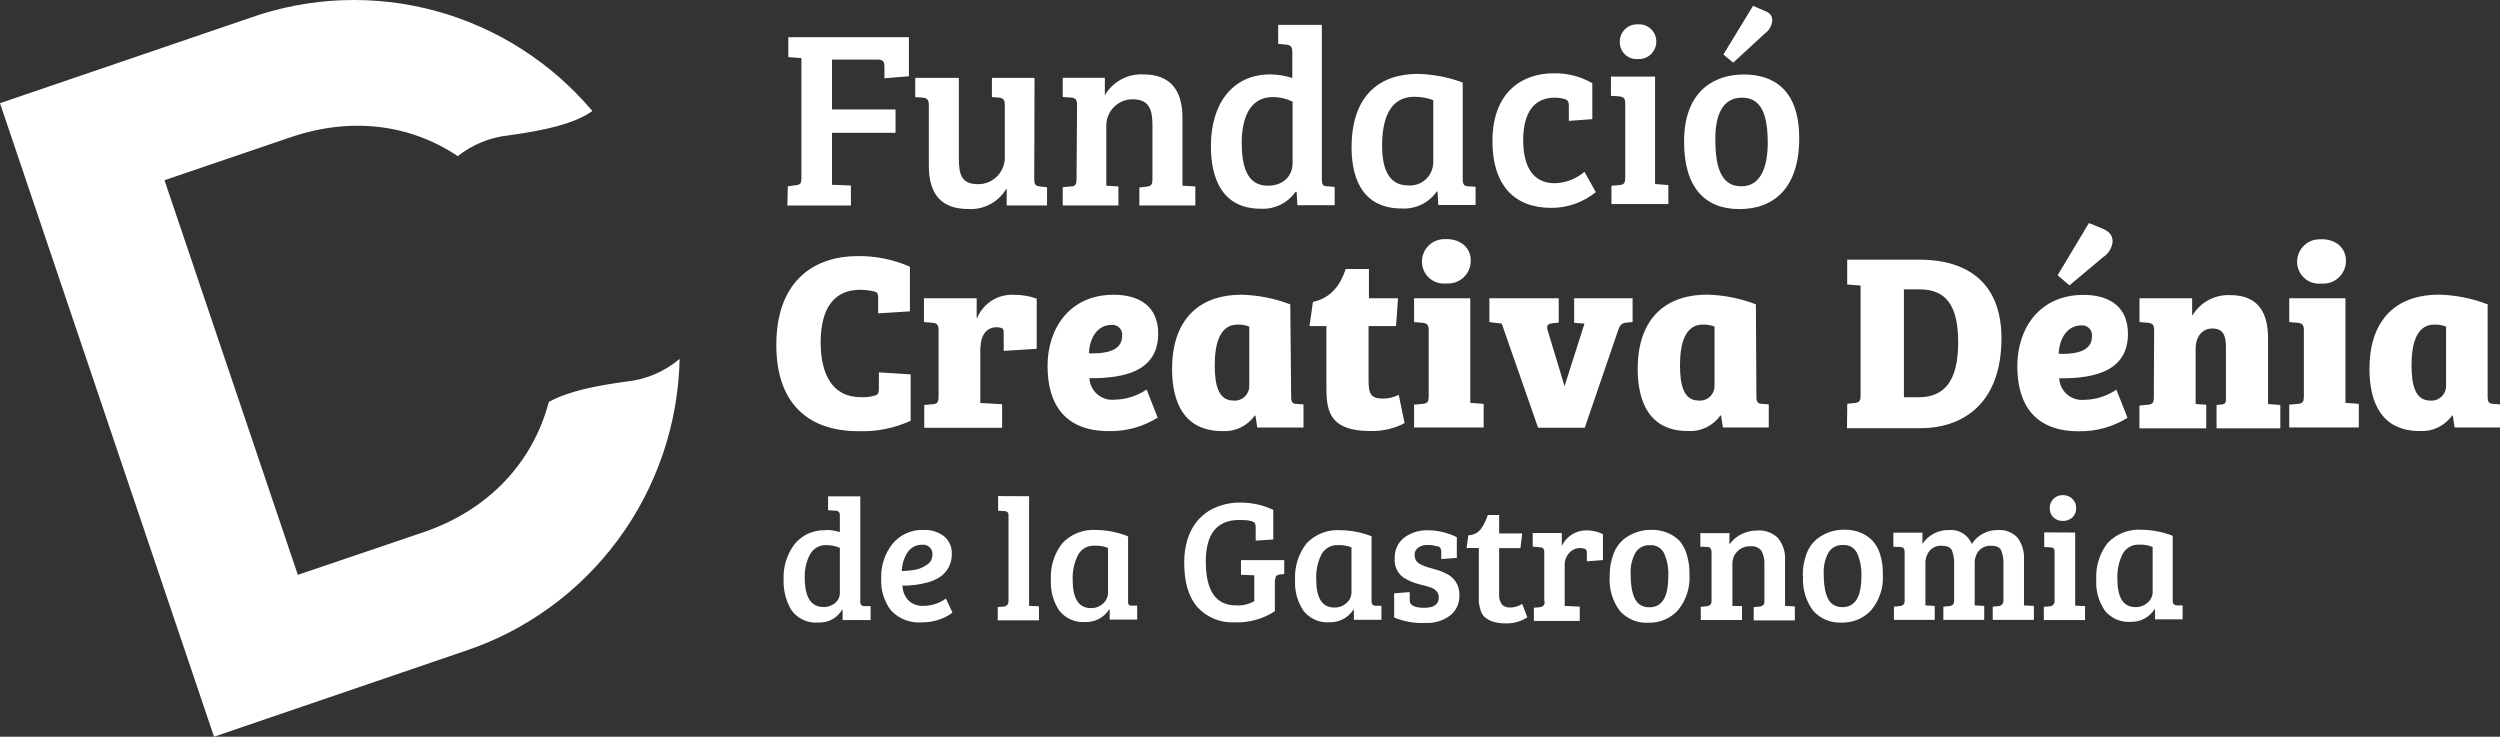 <svg width="207" height="61" viewBox="0 0 207 61" fill="none" xmlns="http://www.w3.org/2000/svg">
<rect x="0" y="0" width="207" height="61" fill="#333333" stroke="none"/>
<path d="M45.445 33.281C46.992 32.416 49.291 31.944 51.861 31.593C53.486 31.428 55.024 30.774 56.273 29.718C56.159 35.111 54.382 40.335 51.189 44.67C47.996 49.005 43.543 52.237 38.445 53.921L17.721 61L0 8.546L20.724 1.472C25.668 -0.275 31.023 -0.472 36.081 0.907C41.139 2.285 45.661 5.175 49.05 9.193C47.528 10.276 44.987 10.815 42.116 11.208C40.579 11.372 39.119 11.968 37.903 12.927C34.002 10.313 29.115 9.641 24.059 11.366L13.621 14.923L24.661 47.597L35.098 44.058C40.515 42.2 44.127 38.249 45.439 33.294M65.194 17.017H70.455V15.359L68.89 15.299V10.996H74.15V9.066H68.89V4.934H72.688C73.127 4.934 73.23 5.121 73.23 5.539V6.483L75.258 6.313V3.082H65.272V4.728L66.356 4.813V14.736C66.356 15.22 66.253 15.305 65.832 15.341L65.23 15.426L65.194 17.017ZM85.659 6.446H82.132V8.038L82.692 8.08C83.071 8.122 83.197 8.249 83.197 8.685V12.921C83.214 13.221 83.169 13.521 83.066 13.803C82.963 14.085 82.804 14.343 82.598 14.561C82.392 14.779 82.144 14.953 81.87 15.071C81.595 15.19 81.299 15.251 81 15.25C79.646 15.25 79.393 14.518 79.393 13.132V6.446H75.782V8.038L76.383 8.08C76.757 8.122 76.907 8.249 76.907 8.685V13.719C76.907 16.14 77.991 17.307 80.182 17.307C80.804 17.344 81.424 17.208 81.976 16.916C82.528 16.624 82.989 16.186 83.312 15.649H83.354V17.011H86.694V15.504L86.093 15.438C85.713 15.395 85.635 15.268 85.635 14.766L85.659 6.446ZM89.138 14.833C89.138 15.274 89.036 15.438 88.639 15.438L87.995 15.498V17.011H92.605V15.438L91.6 15.377V10.464C91.592 10.172 91.642 9.881 91.748 9.609C91.853 9.337 92.012 9.089 92.215 8.88C92.417 8.671 92.66 8.505 92.927 8.391C93.195 8.277 93.483 8.219 93.773 8.219C95.133 8.219 95.422 9.06 95.422 10.337V14.851C95.422 15.293 95.296 15.419 94.941 15.456L94.339 15.522V17.011H98.974V15.438L97.908 15.377V9.75C97.908 7.33 96.783 6.162 94.676 6.162C94.037 6.127 93.401 6.27 92.838 6.574C92.274 6.878 91.804 7.332 91.48 7.886V6.44H87.995V8.032L88.663 8.074C89.06 8.116 89.18 8.243 89.18 8.679L89.138 14.833ZM109.886 15.438C109.507 15.395 109.447 15.268 109.447 14.833V2.059H105.835V3.633L106.486 3.693C106.859 3.736 107.003 3.863 107.003 4.298V6.458C106.411 6.262 105.791 6.162 105.167 6.162C101.995 6.162 100.262 8.661 100.262 12.079C100.262 14.851 101.243 17.283 104.397 17.283C104.955 17.313 105.512 17.2 106.016 16.954C106.519 16.709 106.952 16.339 107.274 15.879H107.358L107.425 16.993H110.512V15.48L109.91 15.419M107.027 13.489C107.027 14.579 106.257 15.377 104.963 15.377C103.229 15.377 102.814 13.701 102.814 11.831C102.814 9.756 103.5 8.038 105.378 8.038C105.949 8.035 106.513 8.164 107.027 8.413V13.489ZM121.112 6.833C119.93 6.394 118.683 6.152 117.422 6.119C113.727 6.119 111.909 8.449 111.909 12.17C111.909 15.105 113.04 17.265 116.086 17.265C116.644 17.293 117.201 17.179 117.704 16.934C118.207 16.689 118.64 16.32 118.963 15.861H119.03L119.09 16.975H122.178V15.462L121.576 15.426C121.221 15.426 121.112 15.256 121.112 14.82V6.833ZM118.674 13.447C118.671 13.713 118.613 13.976 118.505 14.218C118.396 14.461 118.239 14.678 118.043 14.857C117.847 15.036 117.616 15.172 117.366 15.258C117.115 15.343 116.849 15.375 116.586 15.353C114.852 15.353 114.437 13.719 114.437 12.061C114.437 9.919 115.039 8.013 117.109 8.013C117.643 8.014 118.172 8.106 118.674 8.286V13.447ZM126.12 11.632C126.12 9.181 127.125 8.086 128.732 8.086C129.007 8.088 129.28 8.124 129.545 8.195C129.858 8.298 129.9 8.467 129.9 8.8V10.01L131.844 9.865V6.888C130.861 6.32 129.74 6.037 128.606 6.071C126.198 6.071 123.574 7.475 123.574 11.692C123.574 15.323 125.38 17.211 128.438 17.211C129.782 17.218 131.087 16.759 132.133 15.91L131.194 14.227C130.505 14.815 129.636 15.149 128.732 15.171C126.873 15.171 126.12 13.707 126.12 11.583M137.039 6.343H133.385V7.935L134.053 7.977C134.451 8.019 134.571 8.146 134.571 8.582V14.633C134.571 15.153 134.493 15.28 134.096 15.323L133.427 15.383V16.896H138.14V15.323L137.039 15.238V6.343ZM135.618 2.017C135.425 2.005 135.232 2.034 135.05 2.101C134.868 2.167 134.702 2.271 134.561 2.404C134.421 2.538 134.309 2.7 134.233 2.879C134.157 3.058 134.118 3.25 134.12 3.445C134.112 3.641 134.146 3.835 134.219 4.017C134.291 4.198 134.401 4.363 134.54 4.499C134.68 4.635 134.846 4.741 135.029 4.808C135.212 4.876 135.406 4.904 135.6 4.891C135.8 4.905 135.999 4.876 136.187 4.808C136.375 4.74 136.547 4.634 136.691 4.495C136.836 4.357 136.951 4.191 137.028 4.006C137.106 3.821 137.144 3.622 137.141 3.421C137.139 3.226 137.098 3.034 137.019 2.856C136.94 2.678 136.826 2.518 136.683 2.387C136.54 2.255 136.372 2.154 136.189 2.091C136.006 2.027 135.812 2.002 135.618 2.017ZM144.364 6.168C142.191 6.168 139.441 7.305 139.441 11.729C139.441 15.528 141.168 17.313 144.027 17.313C146.886 17.313 148.975 15.547 148.975 11.456C148.975 6.616 145.911 6.168 144.364 6.168ZM146.369 11.795C146.369 13.889 145.767 15.426 144.178 15.426C142.3 15.426 142.029 13.393 142.029 11.462C142.029 9.532 142.631 8.086 144.238 8.086C145.845 8.086 146.369 9.508 146.369 11.819M142.697 4.516L143.51 5.188L146.14 2.767C146.312 2.644 146.456 2.485 146.56 2.299C146.664 2.114 146.726 1.908 146.742 1.696C146.742 1.279 146.531 1.049 146.074 0.88L145.153 0.48L142.697 4.516ZM152.93 35.454H159.003C162.488 35.454 165.72 33.457 165.72 28.005C165.72 23.558 163.072 21.501 158.919 21.501H152.948V23.558L154.055 23.642V32.803C154.055 33.227 153.911 33.33 153.556 33.372L152.954 33.433L152.93 35.454ZM157.643 23.957H158.846C160.598 23.957 162.139 24.629 162.139 28.32C162.139 31.636 160.935 32.894 158.846 32.894H157.643V23.957ZM176.194 27.63C176.194 25.427 174.695 24.417 172.504 24.417C168.893 24.417 167.033 27.17 167.033 30.317C167.033 33.463 168.453 35.708 172.107 35.708C173.536 35.736 174.942 35.35 176.158 34.594L175.237 32.265C174.454 32.798 173.534 33.09 172.588 33.106C172.333 33.133 172.075 33.108 171.83 33.032C171.585 32.957 171.358 32.831 171.163 32.664C170.967 32.497 170.808 32.292 170.694 32.061C170.58 31.83 170.514 31.578 170.5 31.321C173.648 31.363 176.194 30.607 176.194 27.63ZM170.373 22.789L171.354 23.63L174.129 21.301C174.352 21.16 174.54 20.969 174.677 20.744C174.815 20.518 174.9 20.264 174.924 20C174.924 19.437 174.611 19.141 174.003 18.893L172.961 18.469L170.373 22.789ZM172.317 26.946C172.439 26.932 172.562 26.945 172.677 26.985C172.793 27.025 172.897 27.091 172.984 27.178C173.07 27.265 173.136 27.37 173.176 27.486C173.216 27.602 173.229 27.726 173.214 27.848C173.214 28.858 172.335 29.36 170.457 29.294C170.518 27.933 171.228 26.946 172.317 26.946ZM178.337 32.864C178.337 33.348 178.252 33.469 177.855 33.511L177.145 33.578V35.466H182.676V33.511L181.798 33.451V28.858C181.798 27.933 182.303 27.2 183.176 27.2C184.049 27.2 184.308 27.745 184.308 28.731V33.07C184.308 33.384 184.181 33.469 183.953 33.493L183.531 33.535V35.466H188.81V33.535L187.793 33.451V28.005C187.793 25.422 186.589 24.435 184.639 24.435C184.024 24.411 183.414 24.551 182.871 24.843C182.328 25.134 181.872 25.566 181.551 26.093H181.509V24.695H177.151V26.668L177.861 26.728C178.234 26.771 178.361 26.916 178.361 27.334L178.337 32.864ZM194.203 24.695H189.55V26.668L190.261 26.728C190.634 26.771 190.76 26.916 190.76 27.334V32.749C190.76 33.275 190.676 33.396 190.279 33.439L189.55 33.505V35.393H195.311V33.439L194.203 33.354V24.695ZM192.199 19.818C191.945 19.799 191.69 19.831 191.449 19.915C191.209 19.998 190.988 20.131 190.8 20.304C190.613 20.477 190.463 20.687 190.359 20.921C190.256 21.155 190.202 21.408 190.2 21.664C190.199 21.919 190.251 22.172 190.354 22.406C190.456 22.64 190.607 22.85 190.796 23.021C190.984 23.192 191.207 23.322 191.449 23.401C191.69 23.48 191.946 23.506 192.199 23.479C192.459 23.503 192.722 23.471 192.969 23.387C193.217 23.303 193.444 23.168 193.637 22.99C193.83 22.812 193.983 22.596 194.088 22.355C194.193 22.114 194.246 21.854 194.245 21.591C194.245 20.52 193.415 19.806 192.199 19.806M205.977 25.198C204.69 24.702 203.328 24.431 201.95 24.399C198.086 24.399 196.19 26.819 196.19 30.528C196.19 33.318 197.189 35.69 200.361 35.69C200.878 35.72 201.394 35.619 201.862 35.394C202.329 35.17 202.732 34.83 203.033 34.407H203.094L203.238 35.393H207V33.481L206.452 33.439C206.079 33.439 205.977 33.275 205.977 32.834V25.198ZM202.534 31.956C202.535 32.125 202.5 32.293 202.433 32.448C202.365 32.602 202.266 32.741 202.142 32.855C202.018 32.969 201.871 33.056 201.711 33.11C201.552 33.163 201.383 33.182 201.216 33.166C199.964 33.166 199.675 31.847 199.675 30.25C199.675 28.489 200.072 26.874 201.571 26.874C201.9 26.863 202.228 26.921 202.534 27.043V31.956ZM71.213 23.994C71.619 23.995 72.022 24.044 72.417 24.139C72.688 24.223 72.712 24.393 72.712 24.707V25.948L75.342 25.779V22.081C73.974 21.484 72.494 21.185 71.002 21.204C67.662 21.204 64.279 23.019 64.279 28.568C64.279 33.245 66.765 35.702 71.081 35.702C72.568 35.755 74.047 35.461 75.402 34.843V31L72.772 30.831V32.198C72.772 32.531 72.688 32.7 72.417 32.761C72.05 32.861 71.671 32.904 71.291 32.888C68.853 32.888 67.951 30.897 67.951 28.338C67.951 25.422 69.154 23.994 71.207 23.994M81.187 28.78C81.187 27.811 81.662 27.098 82.499 27.098C82.648 27.09 82.798 27.113 82.938 27.164C83.083 27.225 83.107 27.309 83.107 27.6V29.052L85.84 28.883V24.726C85.223 24.508 84.573 24.402 83.92 24.411C83.283 24.381 82.653 24.549 82.115 24.89C81.577 25.233 81.156 25.733 80.91 26.323H80.868V24.695H76.504V26.668L77.238 26.728C77.593 26.771 77.714 26.916 77.714 27.334V32.779C77.714 33.281 77.635 33.451 77.214 33.469L76.528 33.535V35.423H82.975V33.469L81.169 33.366V28.774M95.898 27.618C95.898 25.415 94.399 24.405 92.208 24.405C88.597 24.405 86.737 27.158 86.737 30.304C86.737 33.451 88.157 35.696 91.811 35.696C93.238 35.725 94.643 35.339 95.856 34.582L94.941 32.253C94.156 32.786 93.234 33.079 92.286 33.094C92.032 33.121 91.774 33.096 91.529 33.02C91.284 32.944 91.058 32.819 90.863 32.652C90.668 32.485 90.509 32.28 90.395 32.049C90.282 31.818 90.217 31.566 90.204 31.309C93.352 31.351 95.898 30.595 95.898 27.618ZM92.015 26.904C92.137 26.888 92.26 26.901 92.376 26.94C92.492 26.98 92.598 27.046 92.684 27.133C92.771 27.22 92.837 27.326 92.876 27.443C92.916 27.559 92.928 27.683 92.912 27.805C92.912 28.816 92.04 29.318 90.162 29.252C90.222 27.89 90.932 26.904 92.015 26.904ZM106.835 25.204C105.548 24.708 104.186 24.438 102.808 24.405C98.944 24.405 97.047 26.825 97.047 30.534C97.047 33.324 98.047 35.696 101.219 35.696C101.736 35.726 102.252 35.625 102.719 35.401C103.187 35.176 103.59 34.836 103.891 34.413H103.951L104.102 35.399H107.93V33.487L107.388 33.445C107.009 33.445 106.907 33.281 106.907 32.84L106.835 25.204ZM103.44 31.956C103.441 32.125 103.406 32.293 103.339 32.448C103.271 32.602 103.172 32.741 103.048 32.855C102.924 32.969 102.777 33.056 102.617 33.11C102.458 33.163 102.289 33.182 102.122 33.166C100.87 33.166 100.581 31.847 100.581 30.25C100.581 28.489 100.978 26.874 102.477 26.874C102.806 26.863 103.134 26.921 103.44 27.043V31.956ZM108.424 27.001H109.826V31.872C109.826 33.802 109.868 35.69 113.498 35.69C114.471 35.712 115.434 35.488 116.297 35.036L115.815 32.688C115.416 32.899 114.972 33.008 114.521 33.003C113.54 33.003 113.317 32.664 113.317 31.515V27.001H115.593L115.755 24.695H113.347V22.275H111.427C110.988 23.576 110.26 24.647 108.713 25.004L108.424 27.001ZM121.738 24.695H117.085V26.668L117.796 26.728C118.169 26.771 118.295 26.916 118.295 27.334V32.749C118.295 33.275 118.211 33.396 117.814 33.439L117.085 33.505V35.393H122.846V33.439L121.738 33.354V24.695ZM119.74 19.806C119.485 19.785 119.23 19.818 118.988 19.901C118.747 19.984 118.525 20.116 118.337 20.29C118.149 20.463 117.998 20.673 117.895 20.908C117.791 21.142 117.737 21.395 117.735 21.652C117.734 21.908 117.786 22.162 117.889 22.396C117.992 22.63 118.143 22.84 118.332 23.012C118.522 23.183 118.745 23.312 118.988 23.391C119.23 23.469 119.487 23.495 119.74 23.467C120 23.491 120.262 23.459 120.509 23.375C120.757 23.291 120.984 23.155 121.176 22.977C121.368 22.8 121.521 22.584 121.625 22.343C121.729 22.102 121.782 21.842 121.78 21.579C121.78 20.508 120.95 19.794 119.74 19.794M130.34 24.695V26.728L131.194 26.795L129.545 31.974L128.143 27.34C128.04 26.983 128.143 26.813 128.498 26.771L129.063 26.71V24.695H123.321V26.668L124.344 26.795L127.354 35.417H131.218L133.993 27.315C134.138 26.88 134.306 26.753 134.661 26.71L135.179 26.668V24.695H130.34ZM145.388 25.198C144.101 24.702 142.739 24.431 141.361 24.399C137.496 24.399 135.6 26.819 135.6 30.528C135.6 33.318 136.6 35.69 139.772 35.69C140.289 35.72 140.805 35.619 141.272 35.394C141.74 35.17 142.143 34.83 142.444 34.407H142.504L142.655 35.393H146.453V33.481L145.911 33.439C145.532 33.439 145.43 33.275 145.43 32.834L145.388 25.198ZM141.963 31.956C141.963 32.125 141.929 32.293 141.861 32.448C141.794 32.602 141.695 32.741 141.571 32.855C141.446 32.969 141.3 33.056 141.14 33.11C140.981 33.163 140.812 33.182 140.644 33.166C139.392 33.166 139.104 31.847 139.104 30.25C139.104 28.489 139.501 26.874 141 26.874C141.329 26.863 141.657 26.921 141.963 27.043V31.956ZM68.378 43.907C67.892 43.882 67.407 43.971 66.961 44.166C66.516 44.361 66.121 44.658 65.808 45.032C65.156 45.888 64.827 46.95 64.881 48.027C64.858 48.874 65.066 49.711 65.483 50.447C65.731 50.822 66.075 51.121 66.479 51.314C66.882 51.507 67.331 51.586 67.776 51.543C68.166 51.562 68.553 51.474 68.897 51.289C69.241 51.103 69.527 50.827 69.726 50.49H69.769V51.343H72.086V50.187H71.586C71.54 50.194 71.493 50.19 71.449 50.176C71.405 50.161 71.364 50.138 71.33 50.106C71.296 50.074 71.269 50.035 71.252 49.991C71.235 49.948 71.228 49.901 71.231 49.855V41.099H68.565V42.243L69.166 42.285C69.413 42.285 69.54 42.418 69.54 42.63V44.058C69.15 43.935 68.744 43.876 68.336 43.882M69.54 49.092C69.542 49.251 69.508 49.407 69.441 49.551C69.375 49.694 69.277 49.821 69.154 49.921C68.883 50.153 68.535 50.274 68.179 50.26C67.152 50.26 66.636 49.453 66.632 47.84C66.605 47.164 66.757 46.494 67.072 45.897C67.207 45.652 67.407 45.451 67.651 45.316C67.895 45.181 68.172 45.118 68.45 45.135C68.825 45.134 69.197 45.212 69.54 45.365V49.092ZM76.504 43.882C76.01 43.856 75.517 43.946 75.065 44.145C74.612 44.345 74.212 44.649 73.898 45.032C73.259 45.842 72.928 46.855 72.965 47.888C72.909 48.847 73.199 49.795 73.783 50.556C74.11 50.901 74.51 51.167 74.952 51.336C75.395 51.504 75.87 51.571 76.341 51.531C76.874 51.538 77.403 51.443 77.9 51.252C78.249 51.13 78.574 50.95 78.863 50.72L78.322 49.558C77.798 49.945 77.166 50.157 76.516 50.163C76.276 50.184 76.034 50.154 75.807 50.073C75.579 49.993 75.372 49.865 75.198 49.697C74.903 49.362 74.735 48.934 74.722 48.487C75.454 48.499 76.184 48.403 76.889 48.203C77.233 48.104 77.56 47.953 77.858 47.755C78.139 47.56 78.37 47.301 78.532 46.998C78.72 46.658 78.816 46.274 78.809 45.885C78.824 45.607 78.774 45.329 78.665 45.073C78.555 44.817 78.388 44.59 78.177 44.409C77.69 44.036 77.086 43.849 76.474 43.882M75.818 47.174C75.438 47.238 75.053 47.274 74.668 47.283C74.684 46.737 74.846 46.206 75.138 45.746C75.268 45.545 75.447 45.381 75.657 45.269C75.868 45.157 76.103 45.1 76.341 45.105C76.459 45.09 76.579 45.102 76.691 45.141C76.803 45.18 76.905 45.244 76.988 45.329C77.071 45.414 77.134 45.517 77.171 45.63C77.208 45.744 77.219 45.864 77.202 45.982C77.197 46.138 77.154 46.291 77.076 46.426C76.999 46.561 76.889 46.675 76.757 46.757C76.468 46.966 76.137 47.108 75.788 47.174M82.644 41.075V42.285L83.143 42.315C83.384 42.315 83.504 42.43 83.504 42.66V49.758C83.511 49.816 83.505 49.876 83.488 49.932C83.47 49.989 83.44 50.041 83.401 50.085C83.362 50.129 83.314 50.164 83.26 50.188C83.206 50.212 83.148 50.224 83.089 50.224L82.613 50.266V51.361H86.026V50.205L85.208 50.163V41.087L82.644 41.075ZM93.346 44.385C92.531 44.065 91.667 43.895 90.793 43.882C90.27 43.843 89.744 43.921 89.254 44.11C88.763 44.299 88.321 44.596 87.959 44.978C87.288 45.837 86.952 46.913 87.013 48.003C86.963 48.912 87.208 49.812 87.712 50.569C87.971 50.889 88.303 51.142 88.68 51.305C89.058 51.468 89.469 51.537 89.879 51.506C90.267 51.516 90.651 51.425 90.994 51.243C91.338 51.06 91.629 50.793 91.841 50.466H91.883V51.301H94.158V50.145H93.701C93.627 50.151 93.552 50.139 93.484 50.109C93.422 50.016 93.394 49.905 93.406 49.794V44.433M91.745 49.098C91.74 49.263 91.702 49.426 91.633 49.576C91.563 49.726 91.464 49.86 91.341 49.969C91.062 50.228 90.692 50.365 90.312 50.351C89.321 50.351 88.823 49.574 88.819 48.021C88.787 47.309 88.936 46.601 89.253 45.964C89.384 45.714 89.585 45.507 89.83 45.368C90.076 45.23 90.356 45.166 90.637 45.183C91.015 45.166 91.393 45.23 91.745 45.371V49.098ZM105.589 48.033C105.575 47.909 105.607 47.784 105.679 47.682C105.773 47.611 105.886 47.569 106.004 47.561L106.335 47.531V46.381H102.754V47.592L103.855 47.634V49.776C103.394 50.038 102.867 50.159 102.338 50.127C100.673 50.127 99.84 48.917 99.84 46.496C99.84 44.205 100.763 43.057 102.609 43.053C103.372 43.053 103.805 43.144 103.909 43.326C103.957 43.426 103.977 43.536 103.97 43.646V44.766L105.426 44.669V42.218C104.579 41.817 103.654 41.611 102.718 41.613C101.806 41.598 100.908 41.83 100.117 42.285C99.716 42.536 99.36 42.853 99.064 43.223C98.735 43.65 98.486 44.134 98.329 44.651C98.136 45.28 98.043 45.935 98.053 46.593C98.053 48.227 98.422 49.457 99.16 50.284C99.552 50.707 100.032 51.038 100.566 51.253C101.1 51.469 101.674 51.563 102.248 51.531C103.419 51.571 104.574 51.25 105.559 50.611V48.003M113.564 44.403C112.752 44.084 111.89 43.913 111.018 43.901C110.493 43.861 109.966 43.938 109.475 44.127C108.984 44.317 108.54 44.613 108.177 44.996C107.509 45.856 107.173 46.931 107.232 48.021C107.181 48.931 107.428 49.832 107.936 50.587C108.194 50.907 108.525 51.16 108.902 51.323C109.278 51.486 109.688 51.556 110.097 51.525C110.485 51.534 110.87 51.444 111.213 51.262C111.557 51.079 111.848 50.812 112.059 50.484H112.101V51.319H114.383V50.163H113.925C113.822 50.163 113.722 50.126 113.642 50.06C113.583 49.967 113.555 49.856 113.564 49.746V44.385M111.903 49.05C111.901 49.215 111.865 49.379 111.795 49.529C111.725 49.679 111.625 49.813 111.5 49.921C111.361 50.05 111.199 50.15 111.023 50.215C110.846 50.281 110.658 50.31 110.47 50.302C109.479 50.302 108.983 49.526 108.983 47.973C108.95 47.262 109.097 46.554 109.411 45.915C109.544 45.665 109.746 45.459 109.992 45.32C110.239 45.182 110.52 45.118 110.801 45.135C111.178 45.117 111.553 45.181 111.903 45.322V49.05ZM119.005 45.195C119.107 45.228 119.196 45.294 119.256 45.383C119.316 45.472 119.344 45.578 119.337 45.685V46.291L120.625 46.194V44.481C119.888 44.111 119.077 43.914 118.253 43.907C117.544 43.879 116.846 44.092 116.273 44.512C116.013 44.713 115.805 44.974 115.668 45.273C115.531 45.573 115.468 45.901 115.484 46.23C115.455 46.536 115.507 46.845 115.635 47.124C115.763 47.404 115.962 47.644 116.213 47.821C116.429 47.959 116.657 48.078 116.893 48.178C117.09 48.254 117.291 48.318 117.495 48.372L118.036 48.511C118.223 48.56 118.385 48.608 118.518 48.656C118.673 48.718 118.813 48.813 118.927 48.935C118.995 49.001 119.049 49.081 119.084 49.17C119.119 49.259 119.136 49.354 119.132 49.449C119.132 50.054 118.729 50.326 117.928 50.326C117.127 50.326 116.724 50.121 116.724 49.721V49.026L115.436 49.128V51.131C116.271 51.474 117.172 51.627 118.072 51.579C118.784 51.61 119.484 51.397 120.059 50.974C120.313 50.776 120.517 50.519 120.652 50.225C120.787 49.931 120.85 49.609 120.835 49.286C120.846 49.036 120.808 48.786 120.722 48.552C120.636 48.317 120.505 48.102 120.336 47.918C120.179 47.749 119.991 47.611 119.782 47.513C119.587 47.411 119.386 47.322 119.18 47.247C119.017 47.192 118.771 47.126 118.434 47.029C118.138 46.954 117.851 46.847 117.579 46.708C117.44 46.638 117.324 46.532 117.242 46.4C117.161 46.243 117.124 46.067 117.133 45.891C117.135 45.783 117.163 45.677 117.214 45.582C117.265 45.487 117.339 45.407 117.428 45.347C117.654 45.184 117.928 45.105 118.205 45.123C118.488 45.115 118.769 45.16 119.036 45.256M123.195 42.63C123.059 43.062 122.855 43.471 122.593 43.84C122.466 43.987 122.31 44.107 122.135 44.19C121.96 44.273 121.769 44.319 121.576 44.324L121.431 45.377H122.448V49.219C122.448 49.51 122.448 49.727 122.448 49.873C122.471 50.078 122.516 50.281 122.581 50.478C122.635 50.706 122.749 50.915 122.912 51.083C123.106 51.246 123.328 51.371 123.568 51.452C123.919 51.57 124.288 51.625 124.657 51.615C125.296 51.638 125.927 51.463 126.463 51.113L126.036 50C125.748 50.192 125.412 50.297 125.067 50.302C124.938 50.313 124.808 50.297 124.685 50.254C124.563 50.212 124.451 50.143 124.357 50.054C124.179 49.794 124.098 49.479 124.128 49.165V45.383H125.891L126.036 44.173H124.128V42.642H123.201M127.896 49.8C127.903 49.862 127.898 49.926 127.88 49.986C127.863 50.046 127.833 50.102 127.793 50.151C127.706 50.227 127.596 50.272 127.48 50.278L127.005 50.32V51.416H130.803V50.23L129.557 50.169V46.829C129.542 46.448 129.673 46.075 129.924 45.788C130.041 45.655 130.186 45.548 130.348 45.477C130.51 45.406 130.686 45.372 130.863 45.377C130.995 45.373 131.127 45.398 131.248 45.45C131.345 45.498 131.393 45.613 131.393 45.806V46.478L132.723 46.375V44.227C132.302 44.018 131.839 43.91 131.369 43.913C130.939 43.908 130.518 44.028 130.154 44.258C129.79 44.487 129.499 44.817 129.316 45.208V44.13H126.909V45.268L127.511 45.316C127.561 45.314 127.612 45.322 127.659 45.34C127.707 45.357 127.75 45.384 127.787 45.419C127.849 45.517 127.876 45.631 127.866 45.746V49.733M133.283 47.718C133.208 48.749 133.51 49.771 134.132 50.593C134.425 50.919 134.788 51.176 135.193 51.343C135.598 51.511 136.036 51.585 136.473 51.561C136.931 51.576 137.388 51.493 137.811 51.317C138.235 51.14 138.616 50.875 138.929 50.538C139.626 49.693 139.969 48.608 139.886 47.513C139.897 46.955 139.818 46.399 139.651 45.867C139.535 45.475 139.34 45.111 139.079 44.796C138.812 44.523 138.495 44.303 138.146 44.149C137.689 43.95 137.194 43.855 136.696 43.87C135.881 43.869 135.088 44.141 134.445 44.645C134.064 44.968 133.773 45.385 133.602 45.855C133.379 46.446 133.271 47.074 133.283 47.706M136.581 50.284C136.292 50.293 136.006 50.213 135.763 50.054C135.269 49.709 135.016 48.844 135.016 47.507C134.987 46.905 135.122 46.306 135.408 45.776C135.531 45.569 135.709 45.401 135.921 45.289C136.133 45.177 136.372 45.126 136.612 45.141C136.851 45.121 137.091 45.175 137.3 45.293C137.509 45.412 137.678 45.59 137.785 45.806C138.052 46.417 138.172 47.083 138.134 47.749C138.134 49.439 137.615 50.284 136.575 50.284M141.355 45.286C141.595 45.286 141.716 45.444 141.716 45.734V49.721C141.723 49.784 141.718 49.847 141.7 49.907C141.683 49.968 141.653 50.024 141.614 50.072C141.525 50.146 141.415 50.19 141.301 50.199L140.825 50.242V51.337H144.238V50.181L143.443 50.169V46.684C143.438 46.303 143.583 45.935 143.847 45.661C143.987 45.517 144.156 45.403 144.342 45.329C144.529 45.255 144.73 45.222 144.93 45.232C145.103 45.21 145.279 45.234 145.44 45.3C145.602 45.367 145.743 45.475 145.851 45.613C146.037 45.975 146.12 46.381 146.092 46.787V49.752C146.1 49.814 146.096 49.877 146.079 49.937C146.063 49.997 146.034 50.054 145.995 50.103C145.904 50.175 145.793 50.219 145.676 50.23L145.207 50.272V51.367H148.614V50.212L147.801 50.169V46.412C147.851 45.73 147.636 45.055 147.199 44.53C146.976 44.317 146.71 44.153 146.42 44.048C146.13 43.944 145.821 43.902 145.514 43.925C145.053 43.921 144.597 44.027 144.184 44.233C143.79 44.427 143.451 44.716 143.197 45.074V44.143H140.789V45.268L141.355 45.286ZM149.294 47.706C149.221 48.735 149.52 49.756 150.137 50.581C150.431 50.907 150.794 51.163 151.199 51.33C151.604 51.498 152.041 51.572 152.478 51.549C152.936 51.564 153.393 51.481 153.816 51.305C154.24 51.128 154.621 50.863 154.934 50.526C155.637 49.683 155.982 48.597 155.897 47.501C155.908 46.943 155.829 46.387 155.662 45.855C155.537 45.46 155.332 45.096 155.06 44.784C154.796 44.51 154.481 44.29 154.133 44.136C153.674 43.938 153.177 43.843 152.677 43.858C151.863 43.855 151.072 44.128 150.432 44.633C150.049 44.955 149.756 45.372 149.583 45.843C149.362 46.434 149.256 47.063 149.27 47.694M152.562 50.272C152.274 50.282 151.99 50.202 151.75 50.042C151.25 49.697 151.003 48.832 151.003 47.495C150.972 46.893 151.105 46.295 151.389 45.764C151.513 45.558 151.691 45.39 151.903 45.278C152.115 45.166 152.353 45.115 152.593 45.129C152.832 45.109 153.072 45.162 153.281 45.281C153.49 45.4 153.659 45.578 153.766 45.794C154.035 46.405 154.157 47.07 154.121 47.737C154.121 49.427 153.6 50.272 152.556 50.272M157.342 45.292C157.446 45.288 157.547 45.325 157.625 45.395C157.683 45.498 157.71 45.616 157.703 45.734V49.709C157.711 49.771 157.707 49.834 157.69 49.895C157.674 49.955 157.645 50.011 157.607 50.06C157.516 50.135 157.404 50.179 157.287 50.187L156.818 50.23V51.325H160.195V50.169L159.424 50.127V46.642C159.412 46.267 159.534 45.9 159.767 45.607C159.893 45.464 160.049 45.352 160.225 45.279C160.4 45.207 160.589 45.176 160.779 45.189C161.218 45.189 161.501 45.316 161.621 45.571C161.762 45.945 161.824 46.345 161.802 46.744V49.709C161.809 49.772 161.804 49.835 161.786 49.895C161.769 49.956 161.739 50.012 161.7 50.06C161.612 50.136 161.502 50.181 161.387 50.187L160.911 50.23V51.325H164.294V50.169L163.505 50.127V46.672C163.483 46.282 163.608 45.897 163.854 45.595C163.982 45.456 164.139 45.347 164.314 45.277C164.489 45.207 164.678 45.177 164.866 45.189C165.305 45.189 165.582 45.316 165.702 45.571C165.843 45.945 165.905 46.345 165.883 46.744V49.721C165.887 49.843 165.849 49.963 165.775 50.06C165.69 50.137 165.582 50.182 165.468 50.187L164.998 50.23V51.325H168.405V50.169L167.586 50.127V46.369C167.638 45.696 167.439 45.027 167.027 44.493C166.821 44.283 166.572 44.12 166.298 44.016C166.024 43.911 165.73 43.868 165.437 43.888C165.008 43.877 164.582 43.977 164.202 44.178C163.821 44.379 163.498 44.675 163.265 45.038C163.114 44.669 162.85 44.358 162.511 44.151C162.172 43.944 161.776 43.852 161.381 43.888C160.946 43.875 160.516 43.974 160.13 44.175C159.745 44.376 159.417 44.673 159.178 45.038V44.106H156.77V45.268L157.342 45.292ZM169.26 44.082V45.292L169.759 45.322C169.861 45.313 169.962 45.343 170.042 45.407C170.103 45.507 170.131 45.623 170.12 45.74V49.746C170.126 49.804 170.12 49.863 170.102 49.918C170.084 49.974 170.054 50.025 170.015 50.069C169.976 50.112 169.928 50.147 169.874 50.17C169.821 50.194 169.763 50.206 169.705 50.205L169.23 50.248V51.343H172.642V50.187L171.824 50.145V44.094L169.26 44.082ZM170.018 42.836C170.123 42.935 170.247 43.013 170.383 43.063C170.518 43.114 170.662 43.138 170.807 43.132C171.1 43.142 171.386 43.036 171.601 42.836C171.702 42.738 171.782 42.62 171.835 42.49C171.887 42.36 171.913 42.22 171.908 42.079C171.912 41.937 171.887 41.795 171.834 41.663C171.781 41.531 171.702 41.411 171.601 41.311C171.497 41.207 171.373 41.125 171.236 41.071C171.1 41.017 170.953 40.991 170.807 40.996C170.663 40.99 170.52 41.014 170.386 41.066C170.252 41.119 170.13 41.198 170.028 41.3C169.925 41.401 169.845 41.523 169.792 41.657C169.738 41.791 169.713 41.935 169.717 42.079C169.713 42.219 169.738 42.359 169.789 42.489C169.841 42.619 169.919 42.737 170.018 42.836ZM179.902 44.366C179.088 44.047 178.223 43.877 177.349 43.864C176.826 43.825 176.3 43.902 175.81 44.092C175.319 44.281 174.877 44.578 174.514 44.959C173.846 45.82 173.511 46.895 173.569 47.985C173.518 48.894 173.766 49.796 174.274 50.55C174.532 50.871 174.863 51.123 175.239 51.287C175.616 51.45 176.026 51.519 176.435 51.488C176.823 51.498 177.207 51.408 177.551 51.225C177.894 51.043 178.186 50.775 178.397 50.447H178.439V51.282H180.72V50.127H180.257C180.155 50.126 180.058 50.089 179.98 50.024C179.918 49.932 179.89 49.82 179.902 49.709V44.348M178.24 49.013C178.239 49.179 178.202 49.343 178.132 49.493C178.063 49.643 177.962 49.777 177.837 49.885C177.699 50.013 177.537 50.113 177.36 50.179C177.184 50.244 176.996 50.274 176.808 50.266C175.813 50.266 175.317 49.489 175.321 47.936C175.287 47.225 175.434 46.517 175.748 45.879C175.88 45.628 176.082 45.42 176.329 45.282C176.575 45.143 176.857 45.08 177.139 45.099C177.515 45.081 177.891 45.145 178.24 45.286V49.013Z" fill="white"/>
</svg>

